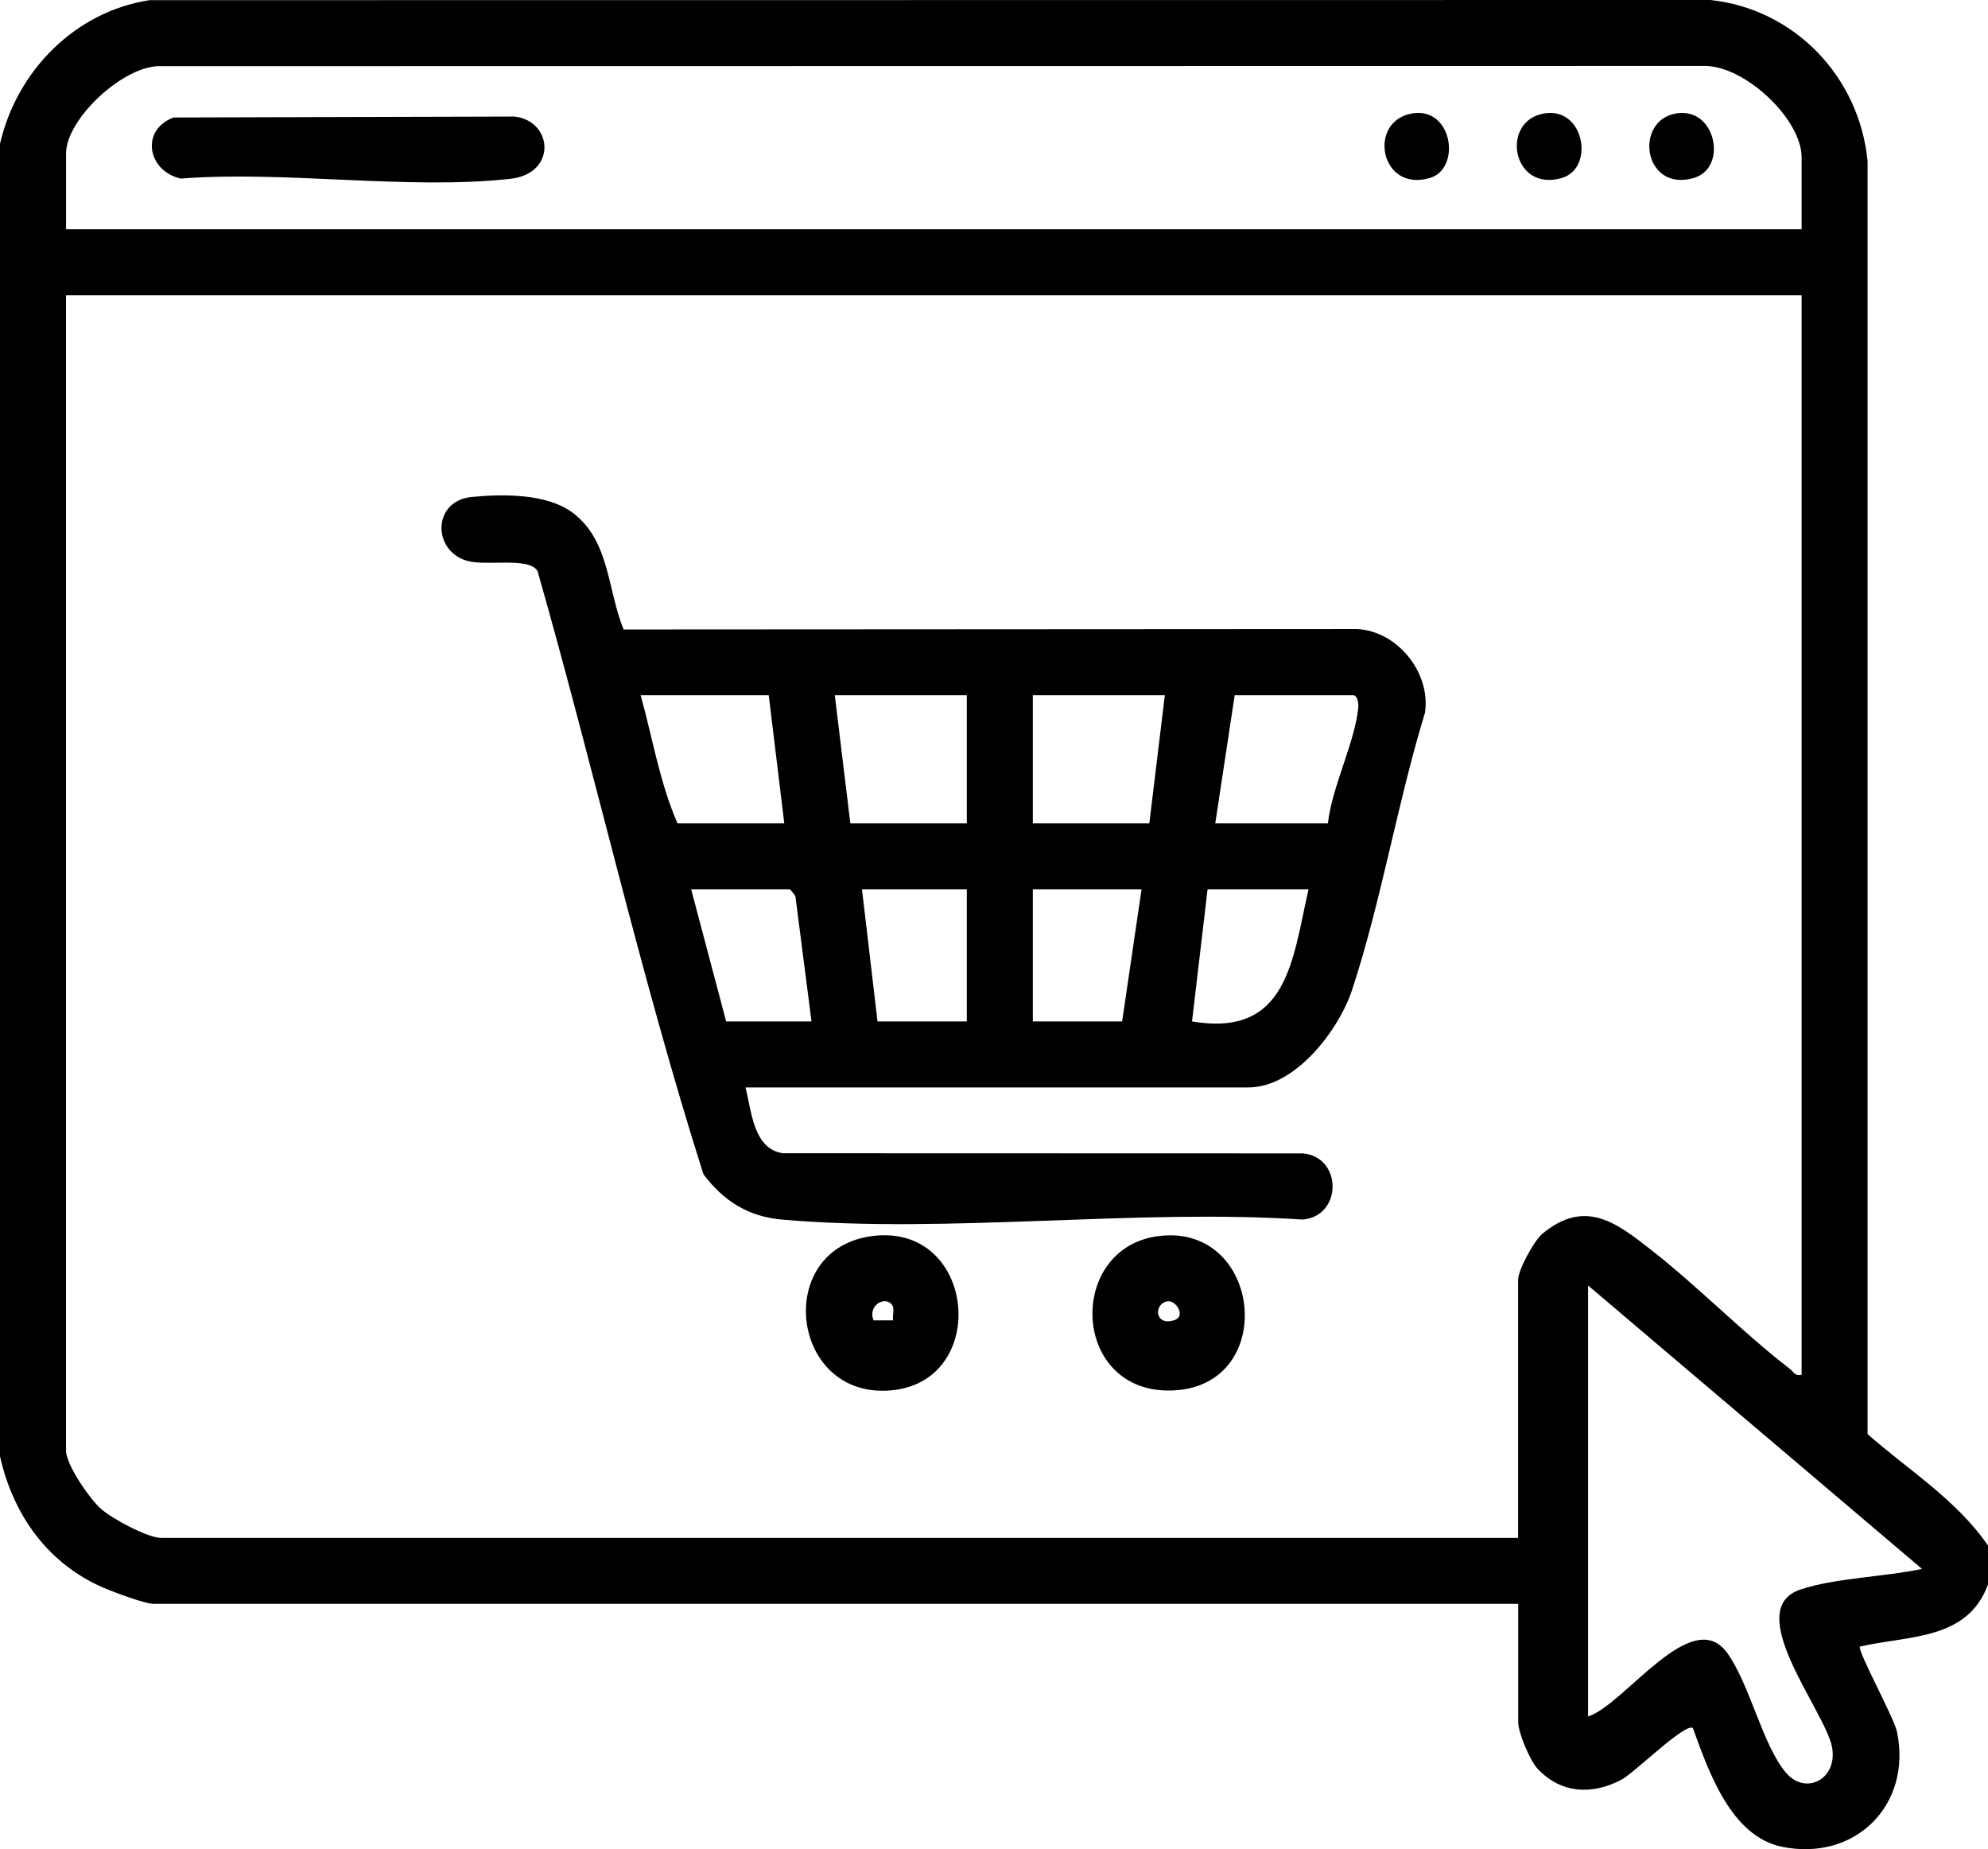 <svg xmlns="http://www.w3.org/2000/svg" viewBox="0 0 384 357.16"><path d="M0 27.78C3.22 13.75 14.43 2.26 28.88.03L330.4 0c16.34 1.77 28.8 14.94 30.34 31.16v245.83c7.88 6.94 17.24 12.72 23.26 21.53v7.5c-3.95 10.84-15.33 9.82-24.75 12.01-.52.73 6.61 13.76 7.17 16.45 2.94 14.13-8.06 25.1-22.21 22.21-9.87-2.01-14.21-14.62-17.21-22.92-1.35-1.18-11.32 8.62-13.71 9.91-5.66 3.04-11.72 2.8-16.27-2.04-1.5-1.59-3.76-6.99-3.76-8.99v-22.88H29.62c-1.59 0-7.79-2.31-9.64-3.11C9.23 302 2.52 292.58 0 281.27V27.78Zm348 16.5V30.4c0-7.51-11.27-18-19.09-17.66l-297.77.04c-7.1-.32-18.38 10.13-18.38 16.87v14.62h335.25Zm0 12.75H12.75v223.12c0 2.72 4.52 9.3 6.74 11.26s9.05 5.62 11.63 5.62h262.12v-49.88c0-1.86 3.07-7.53 4.7-8.88 8.31-6.86 14.36-2.06 21.16 3.27 9.15 7.18 17.44 15.76 26.64 22.86.76.58.95 1.44 2.26 1.12V57.03Zm-41.25 191.25v83.25c7.07-2.27 20.06-21.72 26.89-12.26 4.36 6.05 6.84 17.88 11.36 23.14 3.82 4.46 10.1 1.17 8.85-5.08-1.39-6.98-17.58-26.54-6.02-30.35 6.79-2.24 16.27-2.42 23.42-3.96l-64.5-54.74Z"/><path d="M144 210.03c1.18 4.57 1.49 11.81 7.17 12.71l100.47.03c7.68.67 7.68 12.11 0 12.78-32.48-2.13-68.48 2.78-100.54.01-6.57-.57-11.33-3.59-15.23-8.77-12.17-38.31-20.99-77.77-32.03-116.47-1.59-2.85-9.95-.88-13.72-2.03-6.69-2.05-6.53-11.56.96-12.3 6.08-.6 14.58-.68 19.55 3.05 7.18 5.39 6.68 14.89 9.83 22.54l141.7-.08c7.81.4 14.24 8.47 13.09 16.15-5.31 17.33-8.43 36.34-14.05 53.45-2.58 7.86-10.99 18.93-20.07 18.93h-97.12Zm4.5-75.75h-24.75c2.28 8.2 3.72 17.02 7.12 24.75h20.62l-3-24.75Zm38.25 0h-25.5l3 24.75h22.5v-24.75Zm38.25 0h-25.5v24.75H222l3-24.75Zm31.5 24.75c.74-6.96 5.24-15.73 5.86-22.33.08-.89-.16-2.42-.99-2.42h-22.88l-3.75 24.75h21.75Zm-99.75 38.25-3.12-24.25-1-1.25h-19.12l6.75 25.5h16.5Zm30-25.5H166.5l3 25.5h17.25v-25.5Zm33.75 0h-21v25.5h17.25l3.75-25.5Zm32.25 0h-19.5l-3 25.5c18.5 3.13 19.38-11.83 22.5-25.5ZM168.58 238.72c19.75-2.46 22.68 27.4 4.23 29.74-20.05 2.54-23.85-27.29-4.23-29.74Zm3.8 13.43c-1.2-2-4.86-.16-3.64 2.87h3.76c-.12-.87.29-2.19-.12-2.87ZM224.09 238.7c19.69-2.16 22.79 28.72 2.76 29.84-20.08 1.12-21.13-27.82-2.76-29.84Zm1.39 12.64c-2.63.46-2.53 4.85 1.35 3.64 2.32-.72.33-3.93-1.35-3.64ZM33.54 22.69l65.85-.18c7.46.87 8.2 11.01-.77 12.02-19.76 2.21-43.52-1.61-63.71-.04-6.4-1.44-7.87-9.37-1.38-11.8ZM272.82 21.9c7.79-1.26 9.45 10.67 3.4 12.47-9.71 2.89-12.15-11.05-3.4-12.47ZM298.32 21.9c7.76-1.25 9.72 10.59 3.4 12.46-9.7 2.88-12.02-11.07-3.4-12.46ZM323.82 21.9c7.65-1.24 9.95 10.52 3.4 12.46-9.77 2.9-11.75-11.11-3.4-12.46Z"/></svg>